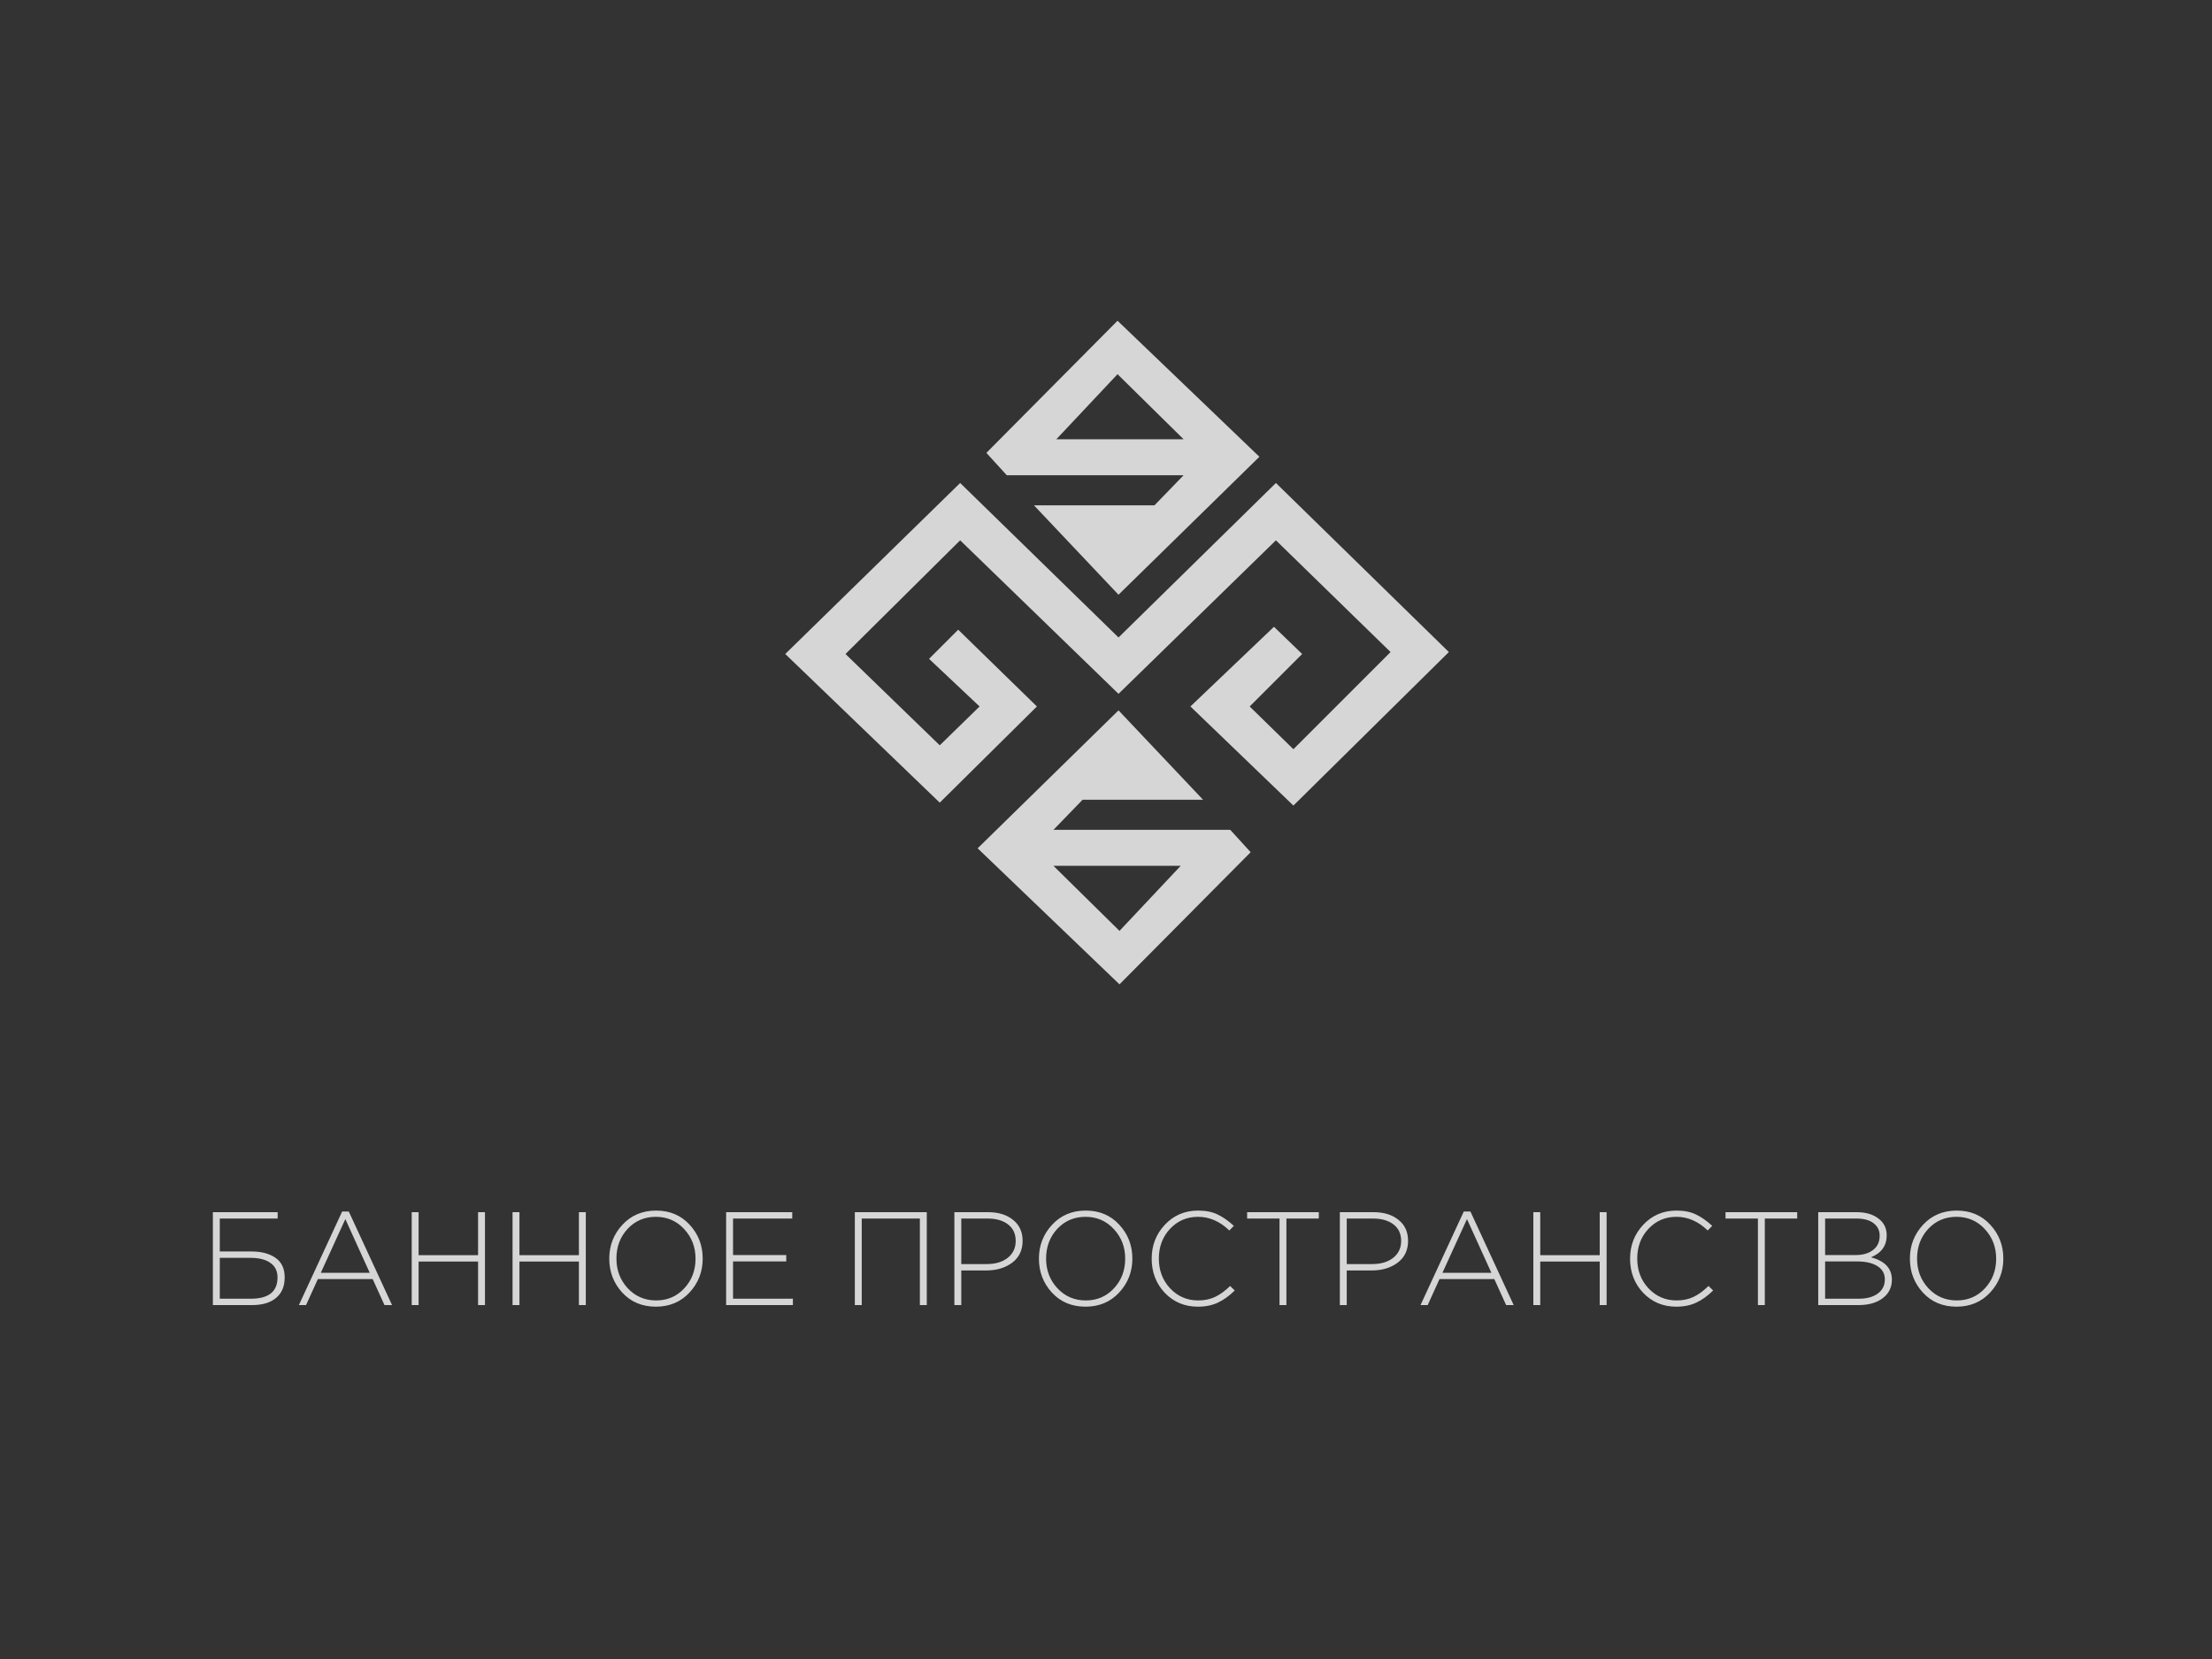 <svg width="200" height="150" viewBox="0 0 200 150" fill="none" xmlns="http://www.w3.org/2000/svg"><rect x="0" y="0" width="200" height="150" fill="#333333" stroke="none"/><path d="M19.248 118V109.6H25.104V110.176H19.872V113.152H22.704C23.632 113.152 24.368 113.344 24.912 113.728C25.464 114.112 25.74 114.704 25.74 115.504C25.74 116.304 25.48 116.92 24.96 117.352C24.448 117.784 23.728 118 22.8 118H19.248ZM19.872 117.424H22.68C24.288 117.424 25.092 116.784 25.092 115.504C25.092 114.92 24.876 114.48 24.444 114.184C24.02 113.88 23.412 113.728 22.62 113.728H19.872V117.424ZM27.024 118L30.936 109.54H31.536L35.448 118H34.764L33.696 115.648H28.74L27.672 118H27.024ZM29.004 115.084H33.432L31.224 110.224L29.004 115.084ZM37.225 118V109.6H37.849V113.488H43.225V109.6H43.849V118H43.225V114.064H37.849V118H37.225ZM46.342 118V109.6H46.966V113.488H52.342V109.6H52.966V118H52.342V114.064H46.966V118H46.342ZM62.347 116.86C61.555 117.716 60.539 118.144 59.299 118.144C58.059 118.144 57.047 117.72 56.263 116.872C55.479 116.016 55.087 114.992 55.087 113.8C55.087 112.616 55.483 111.596 56.275 110.74C57.067 109.884 58.083 109.456 59.323 109.456C60.563 109.456 61.575 109.884 62.359 110.74C63.143 111.588 63.535 112.608 63.535 113.8C63.535 114.984 63.139 116.004 62.347 116.86ZM56.755 116.476C57.443 117.212 58.299 117.58 59.323 117.58C60.347 117.58 61.195 117.216 61.867 116.488C62.547 115.76 62.887 114.864 62.887 113.8C62.887 112.752 62.543 111.86 61.855 111.124C61.175 110.388 60.323 110.02 59.299 110.02C58.275 110.02 57.423 110.384 56.743 111.112C56.071 111.84 55.735 112.736 55.735 113.8C55.735 114.848 56.075 115.74 56.755 116.476ZM65.654 118V109.6H71.63V110.176H66.278V113.476H71.09V114.052H66.278V117.424H71.69V118H65.654ZM77.291 118V109.6H83.795V118H83.171V110.176H77.915V118H77.291ZM86.291 118V109.6H89.339C90.275 109.6 91.027 109.832 91.595 110.296C92.171 110.752 92.459 111.384 92.459 112.192C92.459 113.04 92.143 113.7 91.511 114.172C90.887 114.636 90.111 114.868 89.183 114.868H86.915V118H86.291ZM86.915 114.292H89.219C90.003 114.292 90.635 114.104 91.115 113.728C91.595 113.344 91.835 112.836 91.835 112.204C91.835 111.556 91.603 111.056 91.139 110.704C90.683 110.352 90.067 110.176 89.291 110.176H86.915V114.292ZM101.195 116.86C100.403 117.716 99.387 118.144 98.147 118.144C96.907 118.144 95.895 117.72 95.111 116.872C94.327 116.016 93.935 114.992 93.935 113.8C93.935 112.616 94.331 111.596 95.123 110.74C95.915 109.884 96.931 109.456 98.171 109.456C99.411 109.456 100.423 109.884 101.207 110.74C101.991 111.588 102.383 112.608 102.383 113.8C102.383 114.984 101.987 116.004 101.195 116.86ZM95.603 116.476C96.291 117.212 97.147 117.58 98.171 117.58C99.195 117.58 100.043 117.216 100.715 116.488C101.395 115.76 101.735 114.864 101.735 113.8C101.735 112.752 101.391 111.86 100.703 111.124C100.023 110.388 99.171 110.02 98.147 110.02C97.123 110.02 96.271 110.384 95.591 111.112C94.919 111.84 94.583 112.736 94.583 113.8C94.583 114.848 94.923 115.74 95.603 116.476ZM108.306 118.144C107.114 118.144 106.118 117.728 105.318 116.896C104.526 116.056 104.13 115.024 104.13 113.8C104.13 112.6 104.53 111.576 105.33 110.728C106.13 109.88 107.13 109.456 108.33 109.456C109.018 109.456 109.602 109.572 110.082 109.804C110.57 110.036 111.062 110.38 111.558 110.836L111.15 111.256C110.302 110.432 109.358 110.02 108.318 110.02C107.31 110.02 106.466 110.384 105.786 111.112C105.114 111.832 104.778 112.728 104.778 113.8C104.778 114.864 105.118 115.76 105.798 116.488C106.486 117.216 107.33 117.58 108.33 117.58C108.914 117.58 109.43 117.472 109.878 117.256C110.326 117.04 110.774 116.712 111.222 116.272L111.642 116.68C111.154 117.16 110.65 117.524 110.13 117.772C109.61 118.02 109.002 118.144 108.306 118.144ZM115.689 118V110.176H112.761V109.6H119.241V110.176H116.313V118H115.689ZM121.143 118V109.6H124.191C125.127 109.6 125.879 109.832 126.447 110.296C127.023 110.752 127.311 111.384 127.311 112.192C127.311 113.04 126.995 113.7 126.363 114.172C125.739 114.636 124.963 114.868 124.035 114.868H121.767V118H121.143ZM121.767 114.292H124.071C124.855 114.292 125.487 114.104 125.967 113.728C126.447 113.344 126.687 112.836 126.687 112.204C126.687 111.556 126.455 111.056 125.991 110.704C125.535 110.352 124.919 110.176 124.143 110.176H121.767V114.292ZM128.438 118L132.35 109.54H132.95L136.862 118H136.178L135.11 115.648H130.154L129.086 118H128.438ZM130.418 115.084H134.846L132.638 110.224L130.418 115.084ZM138.639 118V109.6H139.263V113.488H144.639V109.6H145.263V118H144.639V114.064H139.263V118H138.639ZM151.56 118.144C150.368 118.144 149.372 117.728 148.572 116.896C147.78 116.056 147.384 115.024 147.384 113.8C147.384 112.6 147.784 111.576 148.584 110.728C149.384 109.88 150.384 109.456 151.584 109.456C152.272 109.456 152.856 109.572 153.336 109.804C153.824 110.036 154.316 110.38 154.812 110.836L154.404 111.256C153.556 110.432 152.612 110.02 151.572 110.02C150.564 110.02 149.72 110.384 149.04 111.112C148.368 111.832 148.032 112.728 148.032 113.8C148.032 114.864 148.372 115.76 149.052 116.488C149.74 117.216 150.584 117.58 151.584 117.58C152.168 117.58 152.684 117.472 153.132 117.256C153.58 117.04 154.028 116.712 154.476 116.272L154.896 116.68C154.408 117.16 153.904 117.524 153.384 117.772C152.864 118.02 152.256 118.144 151.56 118.144ZM158.943 118V110.176H156.015V109.6H162.495V110.176H159.567V118H158.943ZM164.396 118V109.6H167.864C168.688 109.6 169.348 109.792 169.844 110.176C170.34 110.552 170.588 111.056 170.588 111.688C170.588 112.632 170.112 113.296 169.16 113.68C170.424 114.008 171.056 114.684 171.056 115.708C171.056 116.404 170.78 116.96 170.228 117.376C169.684 117.792 168.956 118 168.044 118H164.396ZM165.02 117.424H168.068C168.788 117.424 169.36 117.268 169.784 116.956C170.208 116.644 170.42 116.22 170.42 115.684C170.42 115.164 170.2 114.764 169.76 114.484C169.32 114.196 168.688 114.052 167.864 114.052H165.02V117.424ZM165.02 113.476H167.792C168.44 113.476 168.96 113.324 169.352 113.02C169.752 112.716 169.952 112.284 169.952 111.724C169.952 111.252 169.768 110.876 169.4 110.596C169.032 110.316 168.516 110.176 167.852 110.176H165.02V113.476ZM179.945 116.86C179.153 117.716 178.137 118.144 176.897 118.144C175.657 118.144 174.645 117.72 173.861 116.872C173.077 116.016 172.685 114.992 172.685 113.8C172.685 112.616 173.081 111.596 173.873 110.74C174.665 109.884 175.681 109.456 176.921 109.456C178.161 109.456 179.173 109.884 179.957 110.74C180.741 111.588 181.133 112.608 181.133 113.8C181.133 114.984 180.737 116.004 179.945 116.86ZM174.353 116.476C175.041 117.212 175.897 117.58 176.921 117.58C177.945 117.58 178.793 117.216 179.465 116.488C180.145 115.76 180.485 114.864 180.485 113.8C180.485 112.752 180.141 111.86 179.453 111.124C178.773 110.388 177.921 110.02 176.897 110.02C175.873 110.02 175.021 110.384 174.341 111.112C173.669 111.84 173.333 112.736 173.333 113.8C173.333 114.848 173.673 115.74 174.353 116.476Z" fill="white" fill-opacity="0.8"/><g clip-path="url(#clip0_2063_26)"><path fill-rule="evenodd" clip-rule="evenodd" d="M93.488 45.691L101.131 53.773L113.869 41.299L101.043 29L89.184 40.947L91.028 42.968H107.017L104.381 45.691H93.488ZM101.043 33.832L95.509 39.717H107.017L101.043 33.832Z" fill="white" fill-opacity="0.8"/><path fill-rule="evenodd" clip-rule="evenodd" d="M108.775 72.309L101.132 64.227L88.394 76.701L101.22 89L113.08 77.053L111.235 75.032H95.247L97.882 72.309H108.775ZM101.22 84.168L106.755 78.283H95.247L101.22 84.168Z" fill="white" fill-opacity="0.8"/><path d="M117.735 59.132L115.187 56.672L107.632 63.876L116.944 72.836L131 58.956L115.363 43.67L101.132 57.638L86.813 43.67L71 59.132L84.968 72.572L93.753 63.876L86.637 56.935L84.001 59.571L88.57 63.876L84.968 67.389L76.447 59.132L86.813 48.853L101.132 62.733L115.363 48.853L125.729 58.956L116.944 67.741L112.991 63.876L117.735 59.132Z" fill="white" fill-opacity="0.8"/></g><defs><clipPath id="clip0_2063_26"><rect width="60" height="60" fill="white" transform="translate(71 29)"/></clipPath></defs></svg>